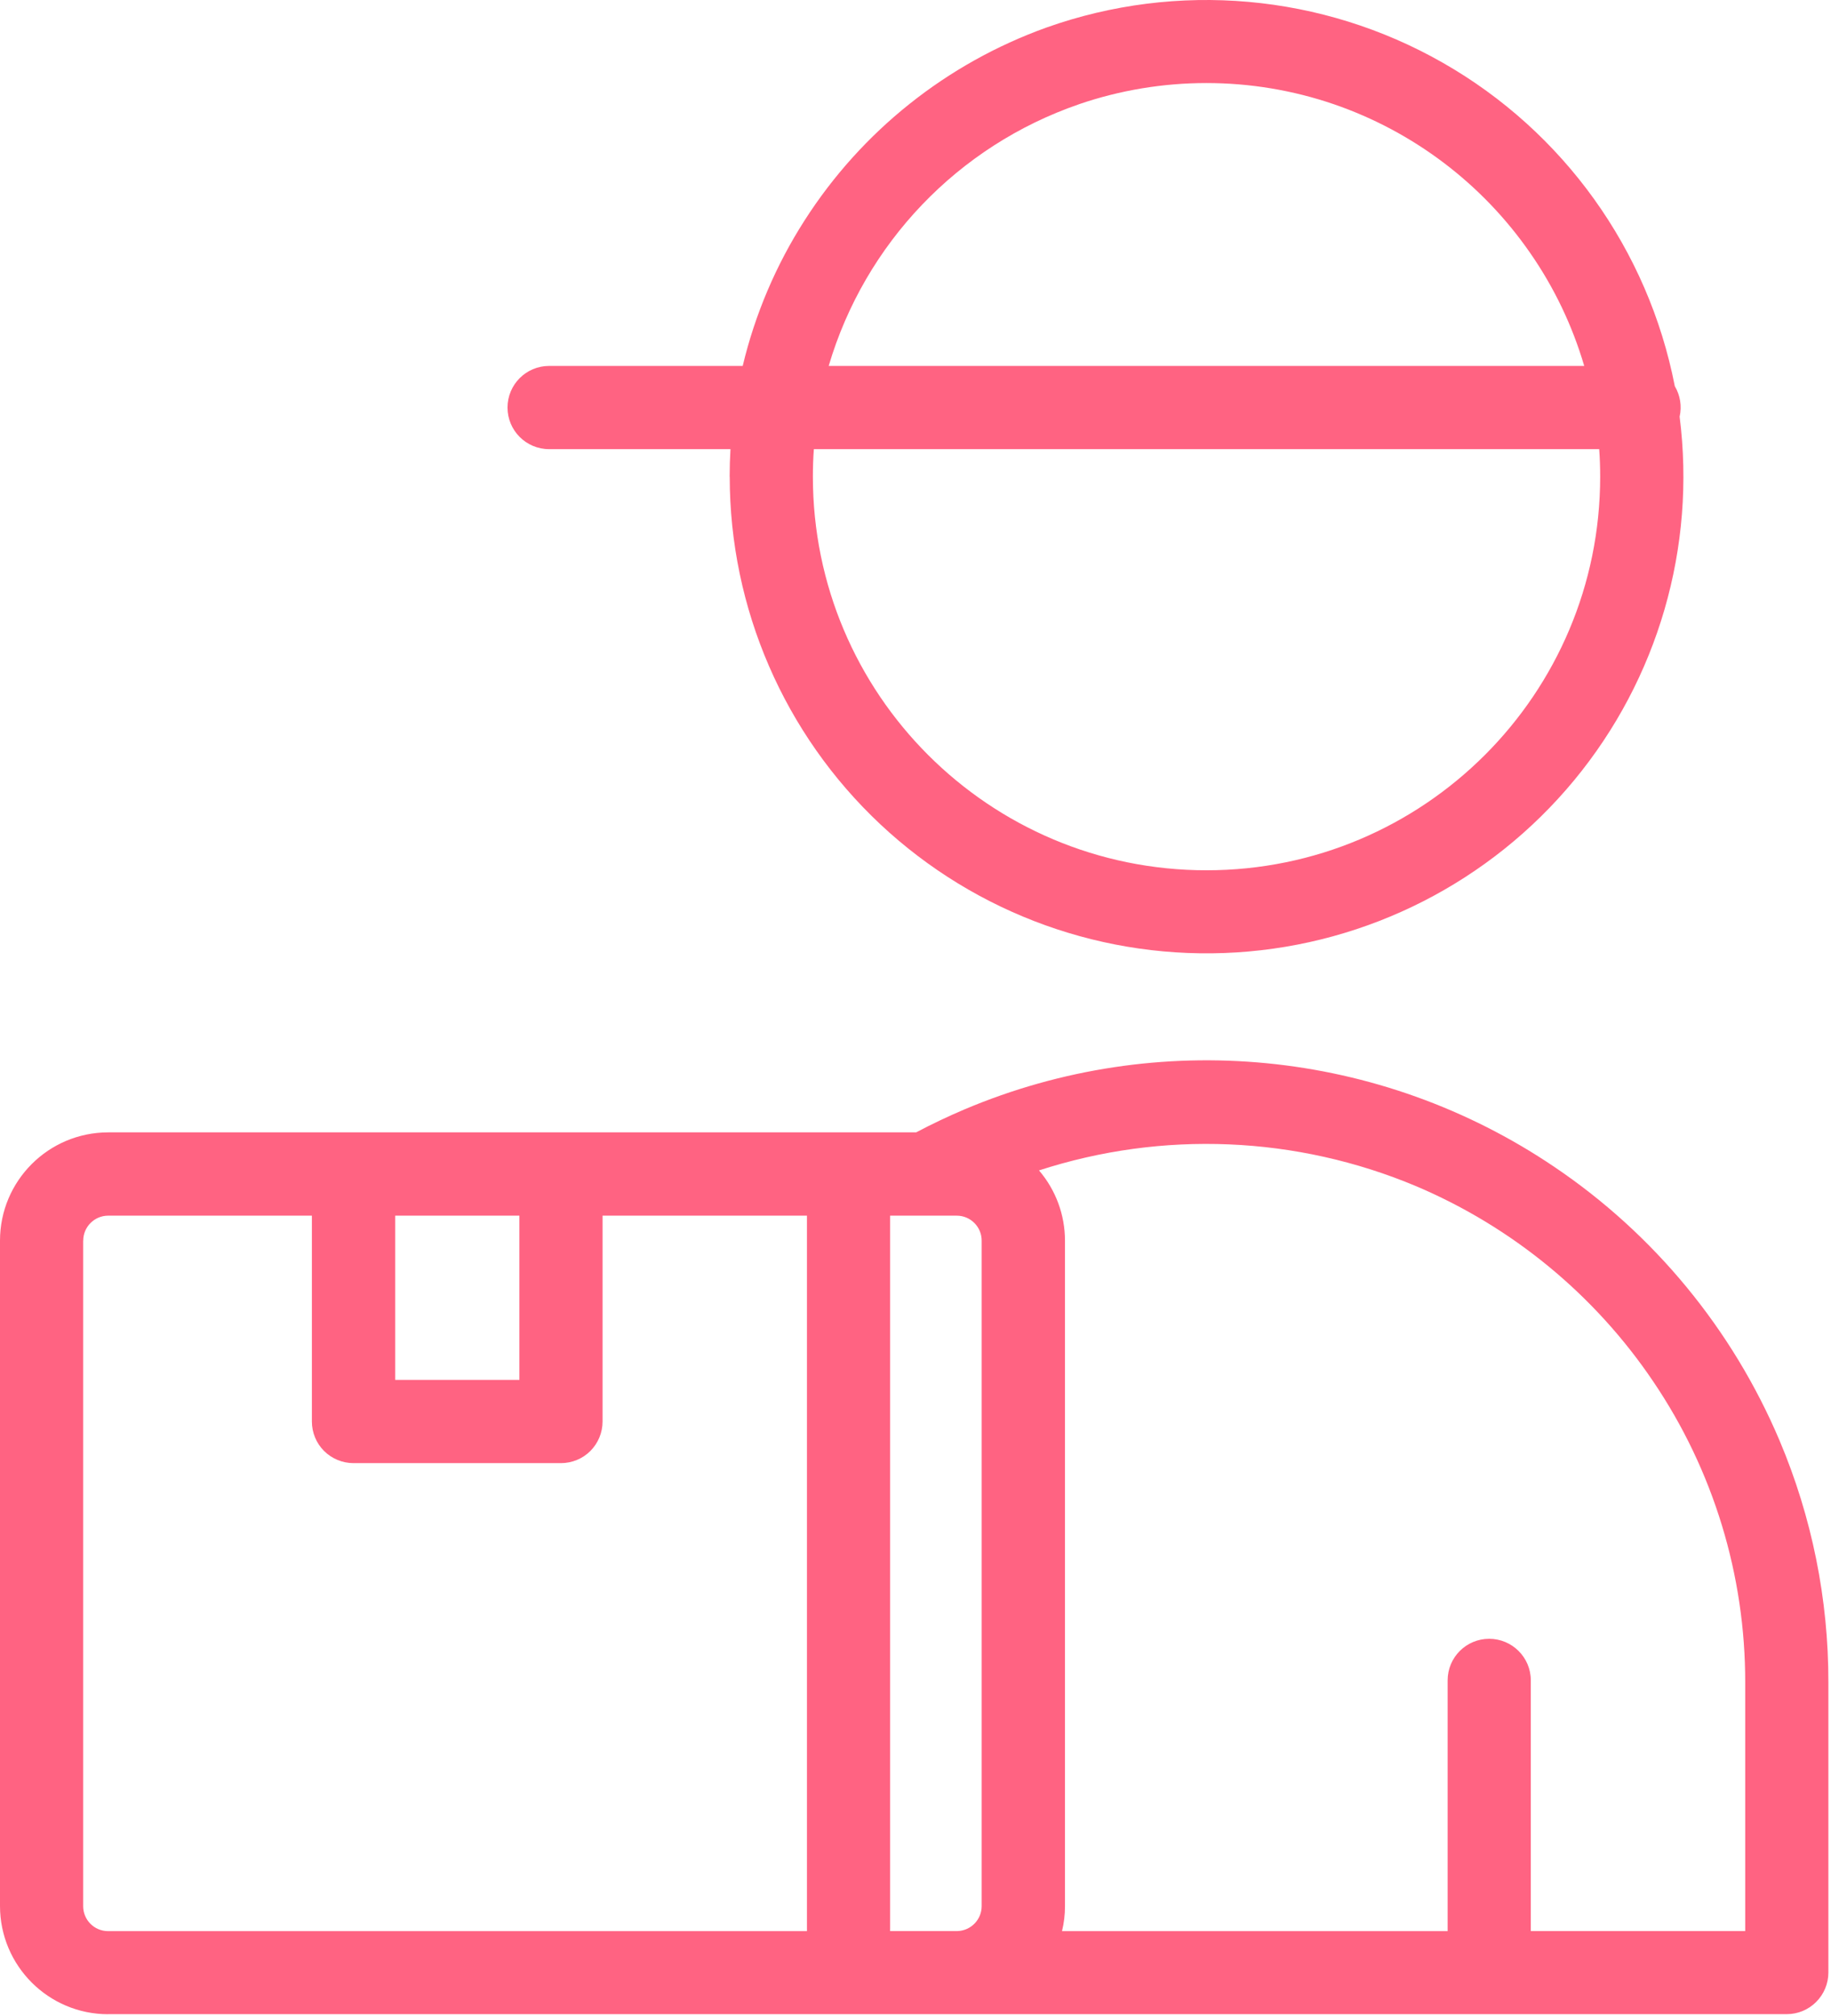 <svg width="685" height="754" viewBox="0 0 685 754" fill="none" xmlns="http://www.w3.org/2000/svg">
<path d="M40.467 753.382C18.124 753.382 0.028 735.264 0 712.928V463.993C0.028 441.658 18.124 423.568 40.467 423.54H342.744C348.628 420.432 354.651 417.575 360.785 414.966C433.225 384.307 516.268 392.381 581.436 436.414C618.849 461.635 648.103 497.205 665.727 538.74C677.856 567.402 684.073 598.172 684.018 629.275V737.788C684.018 741.895 682.38 745.862 679.466 748.776C676.552 751.717 672.583 753.354 668.475 753.354H40.467V753.382ZM31.113 464.021V712.956C31.113 718.117 35.276 722.306 40.439 722.306H301.889V454.698H333.002V722.279H358.232C363.255 722.112 367.252 717.978 367.252 712.956V464.021C367.252 458.86 363.061 454.698 357.926 454.698H225.425V531.693C225.425 535.827 223.787 539.767 220.873 542.708C217.959 545.621 213.99 547.258 209.854 547.258H132.252C128.116 547.258 124.175 545.621 121.233 542.708C118.319 539.795 116.681 535.827 116.681 531.693V454.698H40.467C35.332 454.698 31.141 458.888 31.141 464.021H31.113ZM572.693 628.47V722.279H652.905V629.33C652.96 589.182 640.998 549.95 618.489 516.71C596.618 484.303 565.81 458.944 529.812 443.683C484.988 424.844 434.918 422.763 388.706 437.773C394.979 445.098 398.421 454.393 398.421 464.049V712.984C398.421 716.119 398.06 719.254 397.31 722.306H541.58V628.498C541.58 619.897 548.546 612.96 557.123 612.96C565.699 612.96 572.693 619.924 572.693 628.498V628.47ZM147.85 516.128H194.312V454.698H147.85V516.128ZM272.969 178.295C272.969 174.855 273.08 171.386 273.274 168.001H205.441C196.837 168.001 189.871 161.037 189.871 152.436C189.871 143.835 196.837 136.871 205.441 136.871H277.854C282.461 117.56 290.316 99.109 301.029 82.406C322.372 49.055 354.152 23.724 391.426 10.322C440.414 -7.102 494.591 -2.302 539.776 23.474C584.961 49.25 616.629 93.421 626.565 144.445C628.591 147.858 629.258 151.937 628.369 155.849C634.559 204.709 620.265 253.93 588.874 291.886C557.484 329.842 511.799 353.121 462.645 356.229C413.491 359.336 365.226 341.967 329.311 308.284C293.396 274.573 272.997 227.544 272.997 178.295H272.969ZM304.11 178.295C304.11 259.618 370.027 325.514 451.377 325.514C532.726 325.514 598.644 259.59 598.644 178.295C598.644 174.882 598.533 171.414 598.283 168.001H304.47C304.221 171.414 304.11 174.882 304.11 178.295ZM403.611 39.011C358.426 54.577 323.566 91.035 310.021 136.871H592.677C588.236 121.777 581.408 107.488 572.416 94.558C554.514 68.727 528.813 49.25 499.087 39.011C468.141 28.413 434.53 28.413 403.583 39.011H403.611Z" fill="#FF6382"/>
</svg>
